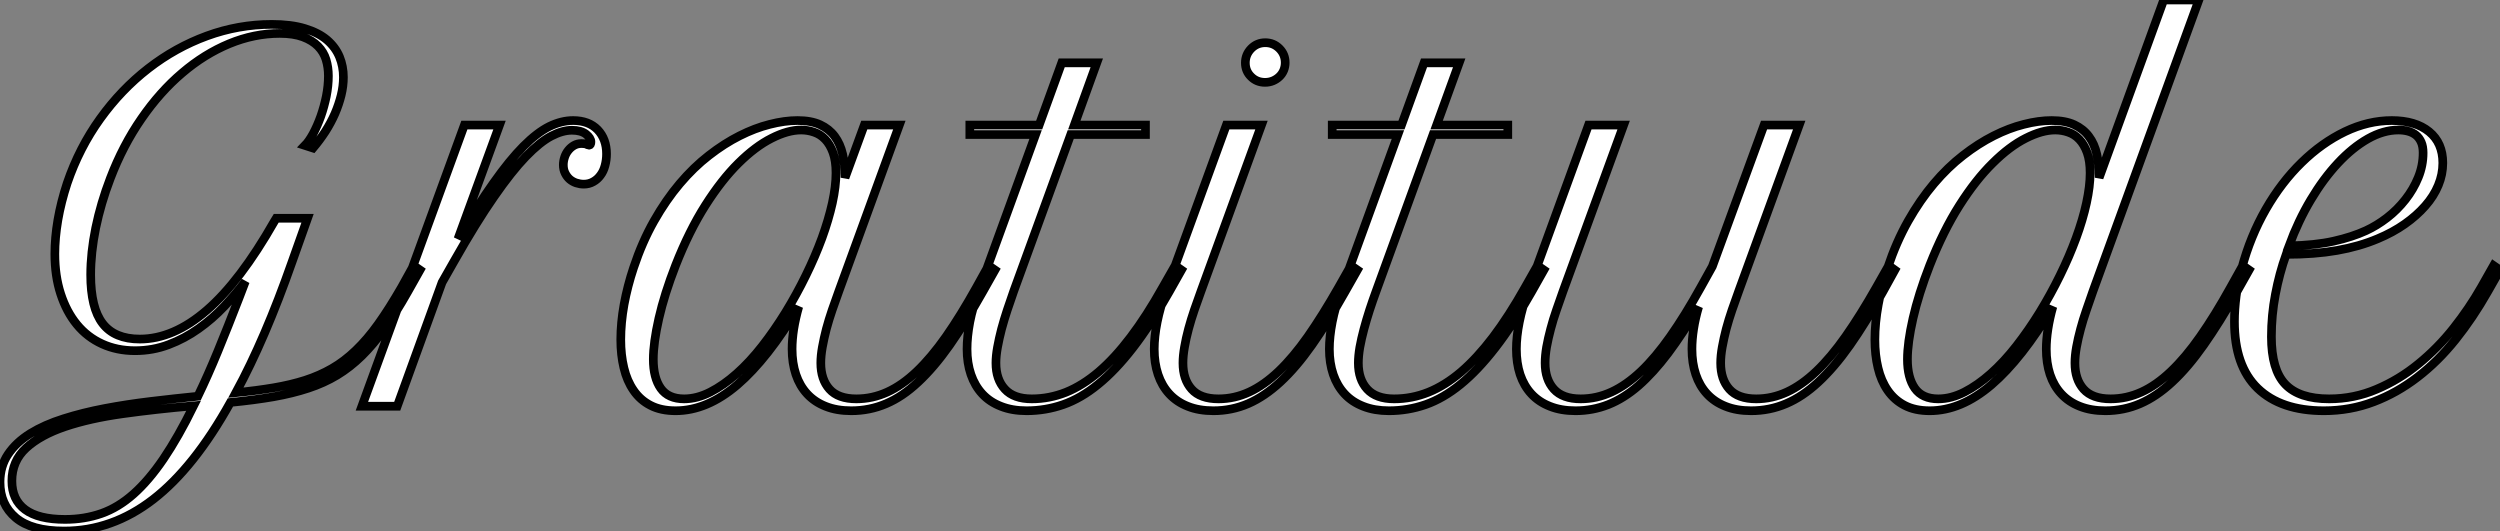 <?xml version="1.0" standalone="no"?>
<svg xmlns="http://www.w3.org/2000/svg" viewBox="0 1.69 288.07 61.19"><rect x="0" y="1.69" width="288.07" height="61.19" fill="#808080" stroke="none"/><path d="M36.07-29.75L35.14-30.05Q35.60-30.52 36.08-31.40Q36.56-32.29 36.96-33.40Q37.35-34.51 37.60-35.72Q37.84-36.94 37.84-38.06L37.84-38.06Q37.84-39.05 37.57-39.94Q37.30-40.82 36.64-41.49Q35.98-42.16 34.90-42.56Q33.82-42.96 32.24-42.96L32.24-42.96Q29.29-42.96 26.41-41.77Q23.54-40.58 20.99-38.40Q18.43-36.23 16.30-33.14Q14.16-30.05 12.71-26.25L12.71-26.25Q11.62-23.41 11.03-20.55Q10.45-17.69 10.45-15.15L10.45-15.15Q10.45-11.32 11.83-9.53Q13.21-7.74 16.11-7.74L16.11-7.74Q19.99-7.74 23.83-11.06Q27.67-14.38 31.61-21.30L31.61-21.30L31.83-21.66L35.44-21.66L33.66-16.65Q32.10-12.20 30.49-8.45Q28.88-4.70 27.18-1.56L27.18-1.56Q29.59-1.80 31.54-2.13Q33.50-2.46 35.16-2.99Q36.83-3.53 38.25-4.35Q39.68-5.17 41.00-6.44Q42.33-7.71 43.60-9.49Q44.87-11.27 46.27-13.70L46.27-13.70L47.66-16.21L48.40-15.70L46.98-13.18Q45.61-10.75 44.32-8.94Q43.04-7.14 41.69-5.81Q40.33-4.48 38.84-3.58Q37.35-2.68 35.53-2.08Q33.71-1.48 31.51-1.09Q29.31-0.71 26.55-0.44L26.55-0.44Q22.37 7.08 17.65 10.73Q12.93 14.38 7.38 14.38L7.38 14.38Q3.64 14.38 1.82 12.85Q0 11.32 0 8.75L0 8.75Q0 6.92 0.93 5.54Q1.86 4.16 3.50 3.14Q5.14 2.13 7.34 1.44Q9.54 0.74 12.07 0.26Q14.60-0.22 17.35-0.55Q20.10-0.88 22.80-1.15L22.80-1.15Q23.95-3.53 25.10-6.33Q26.25-9.13 27.56-12.52L27.56-12.52L28.27-14.38Q27.18-12.93 25.83-11.50Q24.47-10.06 22.87-8.93Q21.27-7.79 19.44-7.10Q17.61-6.40 15.56-6.40L15.56-6.40Q13.48-6.40 11.77-7.18Q10.06-7.96 8.86-9.42Q7.66-10.88 6.99-12.95Q6.32-15.01 6.32-17.55L6.32-17.55Q6.32-19.39 6.67-21.46Q7.03-23.54 7.74-25.70L7.74-25.70Q9.13-29.78 11.55-33.14Q13.97-36.50 17.09-38.92Q20.21-41.34 23.84-42.67Q27.48-44.00 31.31-44.00L31.31-44.00Q33.55-44.00 35.12-43.52Q36.70-43.04 37.68-42.21Q38.66-41.37 39.12-40.26Q39.57-39.16 39.57-37.90L39.57-37.90Q39.57-36.89 39.31-35.83Q39.05-34.78 38.60-33.73Q38.14-32.68 37.49-31.66Q36.83-30.65 36.07-29.75L36.07-29.75ZM7.49 13.04L7.49 13.04Q9.73 13.04 11.68 12.36Q13.62 11.68 15.38 10.12Q17.14 8.56 18.84 6.06Q20.54 3.55 22.31-0.05L22.31-0.05Q17.96 0.33 14.15 0.86Q10.34 1.39 7.49 2.35Q4.65 3.31 3.01 4.81Q1.37 6.32 1.37 8.61L1.37 8.61Q1.37 10.77 2.90 11.91Q4.43 13.04 7.49 13.04ZM68.09-30.46L68.09-30.46Q68.09-30.90 67.53-31.35Q66.96-31.80 65.90-31.80L65.90-31.80Q64.80-31.80 63.52-31.13Q62.23-30.46 60.59-28.77Q58.95-27.07 56.92-24.14Q54.88-21.22 52.31-16.68L52.31-16.68L50.94-14.27L45.77 0L41.70 0L53.51-32.40L57.56-32.40L52.77-19.28Q55.02-23.13 56.88-25.74Q58.73-28.36 60.32-29.96Q61.91-31.55 63.30-32.24Q64.70-32.92 66.04-32.92L66.04-32.92Q67.84-32.92 68.87-31.86Q69.89-30.79 69.89-29.07L69.89-29.07Q69.89-28.36 69.71-27.71Q69.54-27.07 69.19-26.61Q68.85-26.14 68.36-25.87Q67.87-25.59 67.27-25.59L67.27-25.59Q66.83-25.59 66.40-25.73Q65.98-25.87 65.65-26.15Q65.32-26.44 65.12-26.85Q64.91-27.26 64.91-27.81L64.91-27.81Q64.91-28.25 65.06-28.70Q65.21-29.15 65.49-29.49Q65.76-29.83 66.14-30.05Q66.53-30.27 66.99-30.27L66.99-30.27Q67.29-30.27 67.57-30.21L67.57-30.21Q67.62-30.16 67.72-30.12Q67.81-30.08 67.87-30.08L67.87-30.08Q68.09-30.08 68.09-30.46ZM73.01-15.97L73.01-15.97Q73.99-18.92 75.36-21.34Q76.73-23.76 78.33-25.65Q79.93-27.54 81.69-28.90Q83.45-30.27 85.22-31.16Q86.98-32.05 88.69-32.48Q90.40-32.92 91.90-32.92L91.90-32.92Q93.46-32.92 94.50-32.44Q95.54-31.96 96.18-31.10Q96.82-30.24 97.10-29.03Q97.37-27.81 97.37-26.33L97.37-26.33L99.59-32.40L103.63-32.40L96.66-13.26Q96.28-12.20 95.89-11.09Q95.51-9.98 95.22-8.90Q94.94-7.82 94.76-6.82Q94.58-5.82 94.58-4.98L94.58-4.98Q94.58-3.09 95.58-1.97Q96.58-0.85 98.68-0.85L98.68-0.85Q100.52-0.85 102.24-1.63Q103.96-2.41 105.64-4.01Q107.32-5.61 109.02-8.03Q110.71-10.45 112.52-13.70L112.52-13.70L113.91-16.21L114.65-15.70L113.23-13.18Q111.23-9.63 109.42-7.04Q107.60-4.46 105.79-2.78Q103.99-1.09 102.10-0.29Q100.21 0.52 98.08 0.52L98.08 0.52Q96.41 0.52 95.14 0.01Q93.87-0.49 93.01-1.42Q92.15-2.35 91.71-3.66Q91.27-4.98 91.27-6.59L91.27-6.59Q91.27-7.66 91.46-8.90Q91.66-10.14 92.04-11.48L92.04-11.48Q88.46-5.47 84.96-2.47Q81.46 0.52 77.85 0.52L77.85 0.52Q76.15 0.52 74.96-0.10Q73.77-0.71 73.01-1.82Q72.24-2.93 71.89-4.42Q71.53-5.91 71.53-7.68L71.53-7.68Q71.53-9.60 71.91-11.72Q72.30-13.84 73.01-15.97ZM78.83-0.85L78.83-0.85Q80.31-0.85 81.84-1.63Q83.37-2.41 84.89-3.76Q86.41-5.11 87.83-6.93Q89.25-8.75 90.52-10.81Q91.79-12.88 92.86-15.07Q93.93-17.25 94.71-19.37Q95.48-21.49 95.91-23.42Q96.33-25.35 96.33-26.88L96.33-26.88Q96.33-28.27 95.99-29.22Q95.65-30.16 95.09-30.75Q94.53-31.34 93.80-31.58Q93.08-31.83 92.31-31.83L92.31-31.83Q90.78-31.83 88.91-30.88Q87.04-29.94 85.09-28.01Q83.15-26.09 81.28-23.15Q79.41-20.21 77.85-16.24L77.85-16.24Q76.56-12.93 75.92-10.12Q75.28-7.30 75.28-5.41L75.28-5.41Q75.28-3.28 76.14-2.06Q77-0.85 78.83-0.85ZM111.75-31.31L111.75-32.40L119.74-32.40L122.34-39.57L126.38-39.57L123.79-32.40L131.99-32.40L131.99-31.31L123.38-31.31L116.81-13.26Q116.43-12.20 116.06-11.07Q115.69-9.95 115.40-8.87Q115.12-7.79 114.94-6.79Q114.76-5.80 114.76-4.98L114.76-4.98Q114.76-3.09 115.79-1.97Q116.81-0.85 118.89-0.85L118.89-0.85Q120.91-0.85 122.83-1.61Q124.74-2.38 126.60-3.96Q128.46-5.55 130.29-7.97Q132.13-10.39 133.98-13.70L133.98-13.70L135.41-16.21L136.14-15.70L134.72-13.18Q132.56-9.35 130.54-6.74Q128.52-4.13 126.53-2.52Q124.55-0.90 122.51-0.19Q120.48 0.52 118.29 0.52L118.29 0.52Q116.62 0.52 115.34 0.01Q114.05-0.49 113.19-1.42Q112.33-2.35 111.88-3.66Q111.43-4.98 111.43-6.59L111.43-6.59Q111.43-8.01 111.75-9.71Q112.08-11.40 112.77-13.26L112.77-13.26L119.33-31.31L111.75-31.31ZM134.34-13.26L141.31-32.40L145.36-32.40L138.39-13.26Q138.00-12.20 137.62-11.09Q137.24-9.98 136.95-8.90Q136.66-7.82 136.49-6.82Q136.31-5.82 136.31-4.98L136.31-4.98Q136.31-3.09 137.31-1.97Q138.30-0.85 140.41-0.85L140.41-0.85Q142.24-0.85 143.95-1.64Q145.66-2.43 147.34-4.03Q149.02-5.63 150.72-8.05Q152.41-10.47 154.25-13.70L154.25-13.70L155.67-16.21L156.41-15.70L154.98-13.18Q152.99-9.65 151.17-7.07Q149.35-4.48 147.53-2.80Q145.71-1.12 143.83-0.30Q141.94 0.52 139.81 0.52L139.81 0.52Q138.14 0.52 136.87 0.01Q135.60-0.49 134.74-1.42Q133.88-2.35 133.44-3.66Q133-4.98 133-6.59L133-6.59Q133-8.01 133.34-9.71Q133.68-11.40 134.34-13.26L134.34-13.26ZM143.50-39.57L143.50-39.57Q143.50-40.52 144.17-41.21Q144.84-41.89 145.80-41.89L145.80-41.89Q146.75-41.89 147.42-41.22Q148.09-40.55 148.09-39.59L148.09-39.59Q148.09-39.13 147.92-38.71Q147.74-38.28 147.42-37.98Q147.11-37.68 146.69-37.50Q146.26-37.32 145.77-37.32L145.77-37.32Q144.81-37.32 144.16-37.97Q143.50-38.61 143.50-39.57ZM153.51-31.31L153.51-32.40L161.49-32.40L164.09-39.57L168.14-39.57L165.54-32.40L173.74-32.40L173.74-31.31L165.13-31.31L158.57-13.26Q158.18-12.20 157.81-11.07Q157.45-9.95 157.16-8.87Q156.87-7.79 156.69-6.79Q156.52-5.80 156.52-4.98L156.52-4.98Q156.52-3.09 157.54-1.97Q158.57-0.85 160.64-0.85L160.64-0.85Q162.67-0.85 164.58-1.61Q166.50-2.38 168.36-3.96Q170.21-5.55 172.05-7.97Q173.88-10.39 175.74-13.70L175.74-13.70L177.16-16.21L177.90-15.70L176.48-13.18Q174.32-9.35 172.29-6.74Q170.27-4.13 168.29-2.52Q166.30-0.90 164.27-0.19Q162.23 0.52 160.04 0.52L160.04 0.52Q158.38 0.52 157.09 0.01Q155.80-0.49 154.94-1.42Q154.08-2.35 153.63-3.66Q153.18-4.98 153.18-6.59L153.18-6.59Q153.18-8.01 153.51-9.71Q153.84-11.40 154.52-13.26L154.52-13.26L161.08-31.31L153.51-31.31ZM176.07-13.26L183.04-32.40L187.09-32.40L180.11-13.26Q179.73-12.20 179.35-11.09Q178.96-9.98 178.68-8.90Q178.39-7.82 178.21-6.82Q178.04-5.82 178.04-4.98L178.04-4.98Q178.04-3.09 179.05-1.97Q180.06-0.85 182.14-0.85L182.14-0.85Q183.97-0.85 185.69-1.64Q187.41-2.43 189.10-4.03Q190.78-5.63 192.47-8.04Q194.17-10.45 195.97-13.70L195.97-13.70L197.31-16.11L203.27-32.40L207.32-32.40L200.35-13.26Q199.96-12.20 199.58-11.09Q199.20-9.98 198.91-8.90Q198.63-7.82 198.45-6.82Q198.27-5.82 198.27-4.98L198.27-4.98Q198.27-3.09 199.27-1.97Q200.27-0.85 202.37-0.85L202.37-0.85Q204.20-0.85 205.91-1.64Q207.62-2.43 209.30-4.03Q210.98-5.63 212.68-8.05Q214.38-10.47 216.21-13.70L216.21-13.70L217.63-16.21L218.34-15.70L216.95-13.18Q214.98-9.63 213.16-7.04Q211.34-4.46 209.52-2.78Q207.70-1.09 205.80-0.29Q203.90 0.52 201.77 0.52L201.77 0.52Q200.10 0.52 198.83 0.01Q197.56-0.49 196.70-1.42Q195.84-2.35 195.40-3.66Q194.96-4.98 194.96-6.59L194.96-6.59Q194.96-7.66 195.15-8.90Q195.34-10.14 195.73-11.46L195.73-11.46Q193.89-8.37 192.20-6.11Q190.50-3.86 188.81-2.38Q187.11-0.90 185.32-0.19Q183.53 0.52 181.54 0.52L181.54 0.52Q179.87 0.52 178.60 0.01Q177.32-0.49 176.46-1.42Q175.60-2.35 175.16-3.66Q174.73-4.98 174.73-6.59L174.73-6.59Q174.73-8.01 175.07-9.71Q175.41-11.40 176.07-13.26L176.07-13.26ZM217.52-15.97L217.52-15.97Q218.50-18.92 219.87-21.34Q221.24-23.76 222.84-25.65Q224.44-27.54 226.20-28.90Q227.96-30.27 229.73-31.16Q231.49-32.05 233.20-32.48Q234.91-32.92 236.41-32.92L236.41-32.92Q237.97-32.92 239.01-32.44Q240.05-31.96 240.69-31.10Q241.34-30.24 241.61-29.03Q241.88-27.81 241.88-26.33L241.88-26.33L249.32-46.81L253.37-46.81L241.17-13.26Q240.79-12.20 240.41-11.07Q240.02-9.95 239.74-8.89Q239.45-7.82 239.27-6.82Q239.09-5.82 239.09-4.98L239.09-4.98Q239.09-3.09 240.09-1.97Q241.09-0.85 243.20-0.85L243.20-0.85Q245.03-0.85 246.75-1.63Q248.47-2.41 250.15-4.01Q251.84-5.61 253.53-8.03Q255.23-10.45 257.03-13.70L257.03-13.70L258.43-16.21L259.16-15.70L257.74-13.18Q255.75-9.65 253.93-7.07Q252.11-4.48 250.30-2.80Q248.50-1.12 246.61-0.30Q244.73 0.52 242.59 0.52L242.59 0.52Q240.93 0.52 239.65 0.01Q238.38-0.49 237.52-1.42Q236.66-2.35 236.22-3.66Q235.79-4.98 235.79-6.59L235.79-6.59Q235.79-7.66 235.98-8.90Q236.17-10.14 236.55-11.48L236.55-11.48Q232.97-5.47 229.47-2.47Q225.97 0.52 222.36 0.52L222.36 0.52Q220.66 0.52 219.47-0.10Q218.29-0.71 217.52-1.82Q216.75-2.93 216.40-4.42Q216.04-5.91 216.04-7.68L216.04-7.68Q216.04-9.60 216.43-11.72Q216.81-13.84 217.52-15.97ZM223.34-0.85L223.34-0.85Q224.82-0.85 226.35-1.63Q227.88-2.41 229.40-3.76Q230.92-5.11 232.34-6.93Q233.76-8.75 235.03-10.81Q236.30-12.88 237.37-15.07Q238.44-17.25 239.22-19.37Q240.00-21.49 240.42-23.42Q240.84-25.35 240.84-26.88L240.84-26.88Q240.84-28.27 240.50-29.22Q240.16-30.16 239.60-30.75Q239.04-31.34 238.31-31.58Q237.59-31.83 236.82-31.83L236.82-31.83Q235.29-31.83 233.42-30.88Q231.55-29.94 229.61-28.01Q227.66-26.09 225.79-23.15Q223.92-20.21 222.36-16.24L222.36-16.24Q221.07-12.93 220.43-10.12Q219.79-7.30 219.79-5.41L219.79-5.41Q219.79-3.28 220.65-2.06Q221.51-0.85 223.34-0.85ZM267.78 0.52L267.78 0.52Q262.83 0.52 260.15-2.06Q257.47-4.65 257.47-9.76L257.47-9.76Q257.47-11.16 257.67-12.71Q257.88-14.27 258.32-15.91L258.32-15.91Q259.30-19.58 261.09-22.70Q262.88-25.81 265.21-28.08Q267.53-30.35 270.21-31.64Q272.89-32.92 275.60-32.92L275.60-32.92Q278.33-32.92 279.90-31.64Q281.48-30.35 281.48-28.03L281.48-28.03Q281.48-26.71 280.96-25.46Q280.44-24.20 279.45-23.08Q278.47-21.96 277.09-20.99Q275.71-20.02 273.98-19.30L273.98-19.30Q271.85-18.40 269.28-17.95Q266.71-17.50 263.43-17.50L263.43-17.50Q262.64-15.29 262.19-12.89Q261.73-10.50 261.73-8.01L261.73-8.01Q261.73-4.21 263.33-2.53Q264.93-0.85 268.38-0.85L268.38-0.85Q271.25-0.85 273.85-1.96Q276.45-3.06 278.66-4.87Q280.88-6.67 282.71-8.98Q284.54-11.29 285.91-13.70L285.91-13.70L287.33-16.21L288.07-15.70L286.64-13.18Q284.95-10.20 282.94-7.68Q280.93-5.17 278.56-3.35Q276.20-1.53 273.51-0.51Q270.81 0.52 267.78 0.52ZM276.36-31.83L276.36-31.83Q274.64-31.83 272.85-30.82Q271.06-29.80 269.39-28.01Q267.72-26.22 266.27-23.79Q264.82-21.36 263.76-18.48L263.76-18.48Q266.77-18.54 268.90-19.02Q271.03-19.50 272.62-20.23L272.62-20.23Q273.88-20.81 275.06-21.72Q276.25-22.64 277.17-23.82Q278.09-24.99 278.65-26.36Q279.21-27.73 279.21-29.20L279.21-29.20Q279.21-29.94 278.99-30.43Q278.77-30.93 278.39-31.24Q278.00-31.55 277.48-31.69Q276.96-31.83 276.36-31.83Z" fill="white" stroke="black" transform="translate(0 0) scale(1 1) translate(0 48.5)"/></svg>